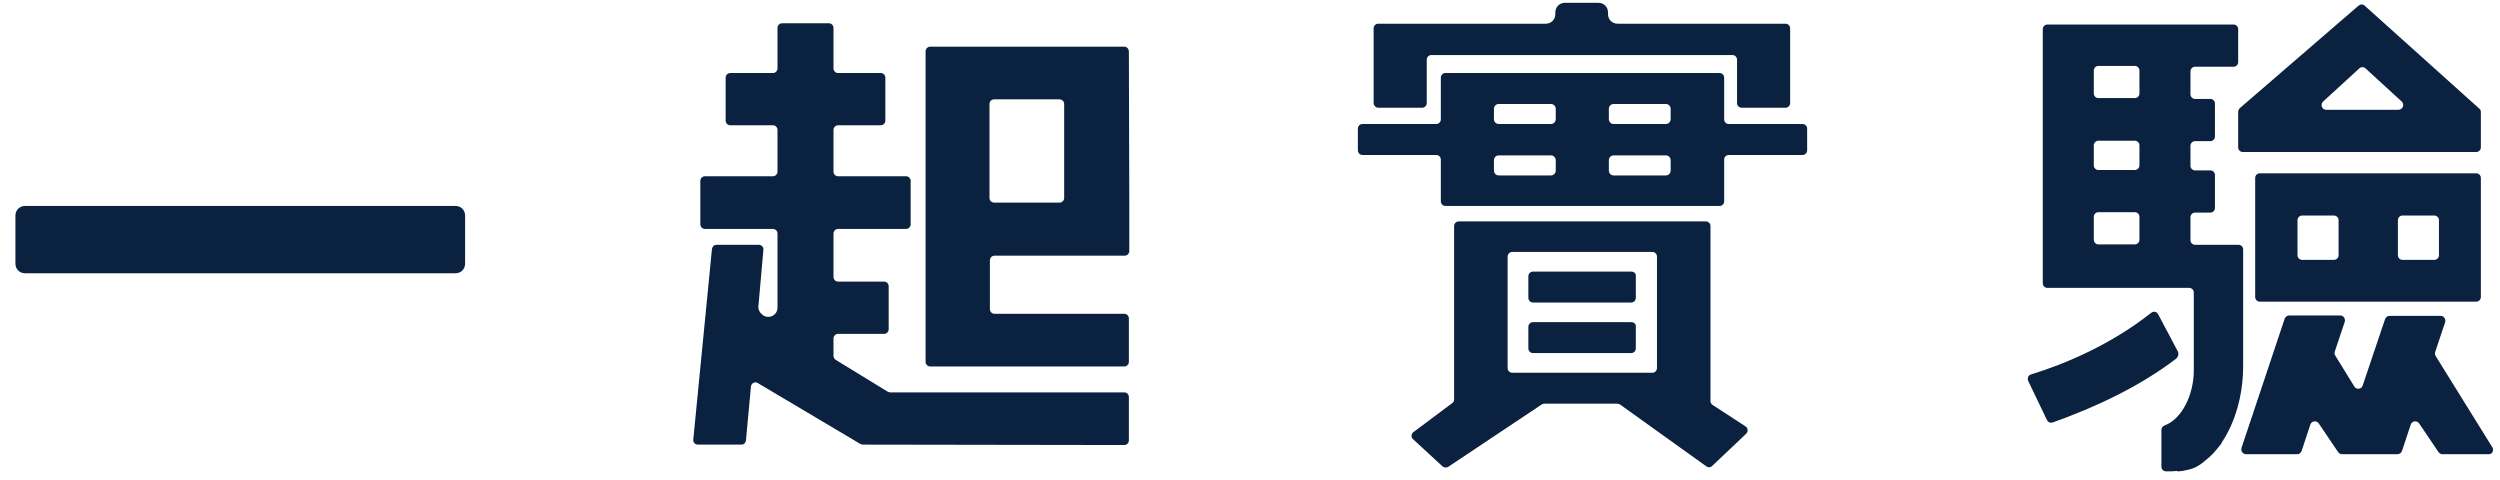 <svg width="151" height="29" viewBox="0 0 151 29" fill="none" xmlns="http://www.w3.org/2000/svg">
<path d="M27.517 12.44H1.508C1.182 12.44 0.932 12.692 0.932 13.02V15.924C0.932 16.252 1.182 16.504 1.508 16.504H27.517C27.843 16.504 28.093 16.252 28.093 15.924V13.02C28.093 12.692 27.843 12.44 27.517 12.44Z" fill="#0A2240"/>
<path d="M67.908 23.699H53.751C53.701 23.699 53.651 23.674 53.601 23.648L50.469 21.73C50.394 21.679 50.343 21.578 50.343 21.503V20.442C50.343 20.291 50.469 20.165 50.619 20.165H53.4C53.551 20.165 53.676 20.038 53.676 19.887V17.286C53.676 17.135 53.551 17.009 53.4 17.009H50.619C50.469 17.009 50.343 16.882 50.343 16.731V14.105C50.343 13.954 50.469 13.828 50.619 13.828H54.728C54.879 13.828 55.004 13.701 55.004 13.55V10.924C55.004 10.773 54.879 10.646 54.728 10.646H50.619C50.469 10.646 50.343 10.52 50.343 10.369V7.844C50.343 7.693 50.469 7.566 50.619 7.566H53.2C53.35 7.566 53.476 7.44 53.476 7.289V4.688C53.476 4.537 53.35 4.411 53.2 4.411H50.619C50.469 4.411 50.343 4.284 50.343 4.133V1.684C50.343 1.532 50.218 1.406 50.068 1.406H47.236C47.086 1.406 46.961 1.532 46.961 1.684V4.133C46.961 4.284 46.836 4.411 46.685 4.411H44.104C43.954 4.411 43.829 4.537 43.829 4.688V7.289C43.829 7.44 43.954 7.566 44.104 7.566H46.685C46.836 7.566 46.961 7.693 46.961 7.844V10.369C46.961 10.52 46.836 10.646 46.685 10.646H42.576C42.425 10.646 42.3 10.773 42.3 10.924V13.55C42.3 13.701 42.425 13.828 42.576 13.828H46.685C46.836 13.828 46.961 13.954 46.961 14.105V18.574C46.961 19.028 46.485 19.281 46.109 19.054L46.084 19.028C45.908 18.927 45.783 18.7 45.808 18.498L46.109 15.09C46.134 14.938 46.009 14.787 45.833 14.787H43.278C43.127 14.787 43.027 14.888 43.002 15.039L41.874 26.552C41.849 26.703 41.974 26.855 42.15 26.855H44.781C44.931 26.855 45.031 26.754 45.056 26.602L45.357 23.346C45.382 23.144 45.608 23.017 45.783 23.144L51.947 26.804C51.997 26.83 52.047 26.855 52.097 26.855L67.908 26.88C68.059 26.88 68.184 26.754 68.184 26.602V23.977C68.184 23.825 68.059 23.699 67.908 23.699ZM67.908 2.82H56.182C56.031 2.82 55.906 2.946 55.906 3.098V21.856C55.906 22.008 56.031 22.134 56.182 22.134H67.908C68.059 22.134 68.184 22.008 68.184 21.856V19.23C68.184 19.079 68.059 18.953 67.908 18.953H60.066C59.915 18.953 59.79 18.826 59.79 18.675V15.721C59.79 15.57 59.915 15.443 60.066 15.443H67.933C68.084 15.443 68.209 15.317 68.209 15.166V12.262L68.184 3.123C68.184 2.946 68.059 2.82 67.908 2.82ZM64.275 11.959C64.275 12.111 64.15 12.237 63.999 12.237H60.041C59.89 12.237 59.765 12.111 59.765 11.959V6.279C59.765 6.127 59.89 6.001 60.041 6.001H63.999C64.15 6.001 64.275 6.127 64.275 6.279V11.959Z" fill="#0A2240"/>
<path d="M150.546 27.031L147.113 21.502C147.063 21.426 147.063 21.35 147.088 21.249L147.689 19.457C147.739 19.28 147.614 19.078 147.413 19.078H144.331C144.206 19.078 144.106 19.154 144.056 19.28L142.703 23.294C142.628 23.522 142.327 23.547 142.202 23.345L141.049 21.477C140.999 21.401 140.999 21.325 141.024 21.224L141.625 19.432C141.675 19.255 141.55 19.053 141.35 19.053H138.268C138.142 19.053 138.042 19.129 137.992 19.255L135.386 27.056C135.336 27.233 135.461 27.435 135.662 27.435H138.744C138.869 27.435 138.969 27.359 139.019 27.233L139.546 25.642C139.621 25.415 139.922 25.39 140.047 25.567L141.224 27.309C141.275 27.384 141.375 27.435 141.45 27.435H144.808C144.933 27.435 145.033 27.359 145.083 27.233L145.609 25.642C145.685 25.415 145.985 25.39 146.111 25.567L147.288 27.309C147.338 27.384 147.439 27.435 147.514 27.435H150.295C150.521 27.46 150.646 27.208 150.546 27.031ZM135.486 15.064C135.486 14.912 135.361 14.786 135.211 14.786H132.58C132.43 14.786 132.304 14.66 132.304 14.509V13.12C132.304 12.969 132.43 12.842 132.58 12.842H133.507C133.657 12.842 133.783 12.716 133.783 12.565V10.57C133.783 10.419 133.657 10.292 133.507 10.292H132.58C132.43 10.292 132.304 10.166 132.304 10.015V8.803C132.304 8.651 132.43 8.525 132.58 8.525H133.507C133.657 8.525 133.783 8.399 133.783 8.247V6.253C133.783 6.101 133.657 5.975 133.507 5.975H132.58C132.43 5.975 132.304 5.849 132.304 5.698V4.309C132.304 4.158 132.43 4.031 132.58 4.031H134.91C135.06 4.031 135.186 3.905 135.186 3.754V1.759C135.186 1.608 135.06 1.481 134.91 1.481H123.66C123.509 1.481 123.384 1.608 123.384 1.759V17.109C123.384 17.261 123.509 17.387 123.66 17.387H132.229C132.379 17.387 132.505 17.513 132.505 17.664V22.386C132.505 23.774 131.828 25.289 130.751 25.693C130.625 25.743 130.55 25.844 130.55 25.971V28.192C130.55 28.344 130.676 28.47 130.826 28.47C131.076 28.47 131.302 28.47 131.502 28.445V28.47C131.678 28.47 131.878 28.445 132.054 28.394C132.505 28.319 132.83 28.142 133.231 27.788C133.532 27.561 133.808 27.258 134.058 26.93C134.058 26.93 134.058 26.905 134.083 26.905C134.133 26.854 134.184 26.779 134.209 26.703C134.985 25.541 135.486 23.9 135.486 22.108V15.064ZM129.222 14.483C129.222 14.635 129.097 14.761 128.947 14.761H126.742C126.591 14.761 126.466 14.635 126.466 14.483V13.095C126.466 12.943 126.591 12.817 126.742 12.817H128.947C129.097 12.817 129.222 12.943 129.222 13.095V14.483ZM129.222 9.989C129.222 10.141 129.097 10.267 128.947 10.267H126.742C126.591 10.267 126.466 10.141 126.466 9.989V8.778C126.466 8.626 126.591 8.5 126.742 8.5H128.947C129.097 8.5 129.222 8.626 129.222 8.778V9.989ZM129.222 5.647C129.222 5.799 129.097 5.925 128.947 5.925H126.742C126.591 5.925 126.466 5.799 126.466 5.647V4.258C126.466 4.107 126.591 3.981 126.742 3.981H128.947C129.097 3.981 129.222 4.107 129.222 4.258V5.647ZM149.568 10.469H136.489C136.338 10.469 136.213 10.595 136.213 10.747V17.942C136.213 18.094 136.338 18.22 136.489 18.22H149.568C149.719 18.22 149.844 18.094 149.844 17.942V10.747C149.844 10.595 149.719 10.469 149.568 10.469ZM141.25 15.418C141.25 15.569 141.124 15.695 140.974 15.695H139.045C138.894 15.695 138.769 15.569 138.769 15.418V13.297C138.769 13.145 138.894 13.019 139.045 13.019H140.974C141.124 13.019 141.25 13.145 141.25 13.297V15.418ZM147.313 15.418C147.313 15.569 147.188 15.695 147.038 15.695H145.108C144.958 15.695 144.833 15.569 144.833 15.418V13.297C144.833 13.145 144.958 13.019 145.108 13.019H147.038C147.188 13.019 147.313 13.145 147.313 13.297V15.418ZM131.553 21.249L130.35 18.977C130.275 18.826 130.074 18.775 129.924 18.901C127.493 20.82 124.737 21.982 122.682 22.613C122.507 22.663 122.432 22.84 122.507 23.017L123.635 25.365C123.685 25.491 123.835 25.567 123.985 25.516C126.541 24.607 129.247 23.345 131.452 21.653C131.578 21.527 131.603 21.376 131.553 21.249ZM135.186 8.904C135.186 9.055 135.311 9.182 135.461 9.182H149.568C149.719 9.182 149.844 9.055 149.844 8.904V6.758C149.844 6.682 149.819 6.606 149.744 6.556L142.828 0.345C142.728 0.244 142.578 0.244 142.452 0.345L135.286 6.531C135.236 6.581 135.186 6.657 135.186 6.758V8.904ZM140.322 6.127L142.502 4.132C142.603 4.031 142.778 4.031 142.878 4.132L145.058 6.127C145.259 6.303 145.133 6.632 144.858 6.632H140.498C140.247 6.632 140.122 6.303 140.322 6.127Z" fill="#0A2240"/>
<path d="M83.243 6.507H85.899C86.049 6.507 86.175 6.381 86.175 6.229V3.603C86.175 3.452 86.3 3.326 86.45 3.326H104.641C104.792 3.326 104.917 3.452 104.917 3.603V6.229C104.917 6.381 105.042 6.507 105.193 6.507H107.849C107.999 6.507 108.124 6.381 108.124 6.229V1.71C108.124 1.558 107.999 1.432 107.849 1.432H97.701C97.375 1.432 97.124 1.18 97.124 0.852V0.751C97.124 0.422 96.874 0.17 96.548 0.17H94.518C94.193 0.17 93.942 0.422 93.942 0.751V0.852C93.942 1.18 93.692 1.432 93.366 1.432H83.243C83.093 1.432 82.967 1.558 82.967 1.71V6.229C82.967 6.355 83.093 6.507 83.243 6.507ZM108.876 7.491H104.416C104.265 7.491 104.14 7.365 104.14 7.214V4.689C104.14 4.538 104.015 4.411 103.865 4.411H87.302C87.152 4.411 87.026 4.538 87.026 4.689V7.214C87.026 7.365 86.901 7.491 86.751 7.491H82.291C82.14 7.491 82.015 7.618 82.015 7.769V9.082C82.015 9.233 82.14 9.36 82.291 9.36H86.751C86.901 9.36 87.026 9.486 87.026 9.637V12.162C87.026 12.313 87.152 12.44 87.302 12.44H103.865C104.015 12.44 104.14 12.313 104.14 12.162V9.637C104.14 9.486 104.265 9.36 104.416 9.36H108.876C109.026 9.36 109.152 9.233 109.152 9.082V7.769C109.152 7.618 109.026 7.491 108.876 7.491ZM93.967 10.294C93.967 10.47 93.842 10.597 93.666 10.597H90.534C90.359 10.597 90.234 10.47 90.234 10.294V9.688C90.234 9.511 90.359 9.385 90.534 9.385H93.666C93.842 9.385 93.967 9.511 93.967 9.688V10.294ZM93.967 7.188C93.967 7.365 93.842 7.491 93.666 7.491H90.534C90.359 7.491 90.234 7.365 90.234 7.188V6.583C90.234 6.406 90.359 6.28 90.534 6.28H93.666C93.842 6.28 93.967 6.406 93.967 6.583V7.188ZM100.908 10.294C100.908 10.47 100.783 10.597 100.607 10.597H97.475C97.3 10.597 97.174 10.47 97.174 10.294V9.688C97.174 9.511 97.3 9.385 97.475 9.385H100.607C100.783 9.385 100.908 9.511 100.908 9.688V10.294ZM100.908 7.188C100.908 7.365 100.783 7.491 100.607 7.491H97.475C97.3 7.491 97.174 7.365 97.174 7.188V6.583C97.174 6.406 97.3 6.28 97.475 6.28H100.607C100.783 6.28 100.908 6.406 100.908 6.583V7.188ZM103.439 24.457C103.363 24.407 103.313 24.306 103.313 24.23V13.652C103.313 13.5 103.188 13.374 103.038 13.374H88.104C87.954 13.374 87.828 13.5 87.828 13.652V24.129C87.828 24.23 87.778 24.306 87.703 24.356L85.373 26.098C85.222 26.199 85.222 26.426 85.348 26.527L87.127 28.168C87.227 28.244 87.352 28.269 87.478 28.194L93.115 24.432C93.165 24.407 93.216 24.381 93.266 24.381H97.676C97.726 24.381 97.801 24.407 97.851 24.432L103.063 28.168C103.163 28.244 103.313 28.244 103.414 28.143L105.468 26.199C105.593 26.073 105.594 25.846 105.418 25.745L103.439 24.457ZM100.081 22.235C100.081 22.387 99.956 22.513 99.805 22.513H91.336C91.186 22.513 91.061 22.387 91.061 22.235V15.495C91.061 15.343 91.186 15.217 91.336 15.217H99.805C99.956 15.217 100.081 15.343 100.081 15.495V22.235ZM98.528 19.458H92.589C92.439 19.458 92.313 19.584 92.313 19.736V21.049C92.313 21.2 92.439 21.326 92.589 21.326H98.528C98.678 21.326 98.803 21.2 98.803 21.049V19.736C98.828 19.584 98.703 19.458 98.528 19.458ZM98.528 16.404H92.589C92.439 16.404 92.313 16.53 92.313 16.681V17.994C92.313 18.145 92.439 18.272 92.589 18.272H98.528C98.678 18.272 98.803 18.145 98.803 17.994V16.681C98.828 16.53 98.703 16.404 98.528 16.404Z" fill="#0A2240"/>
</svg>
